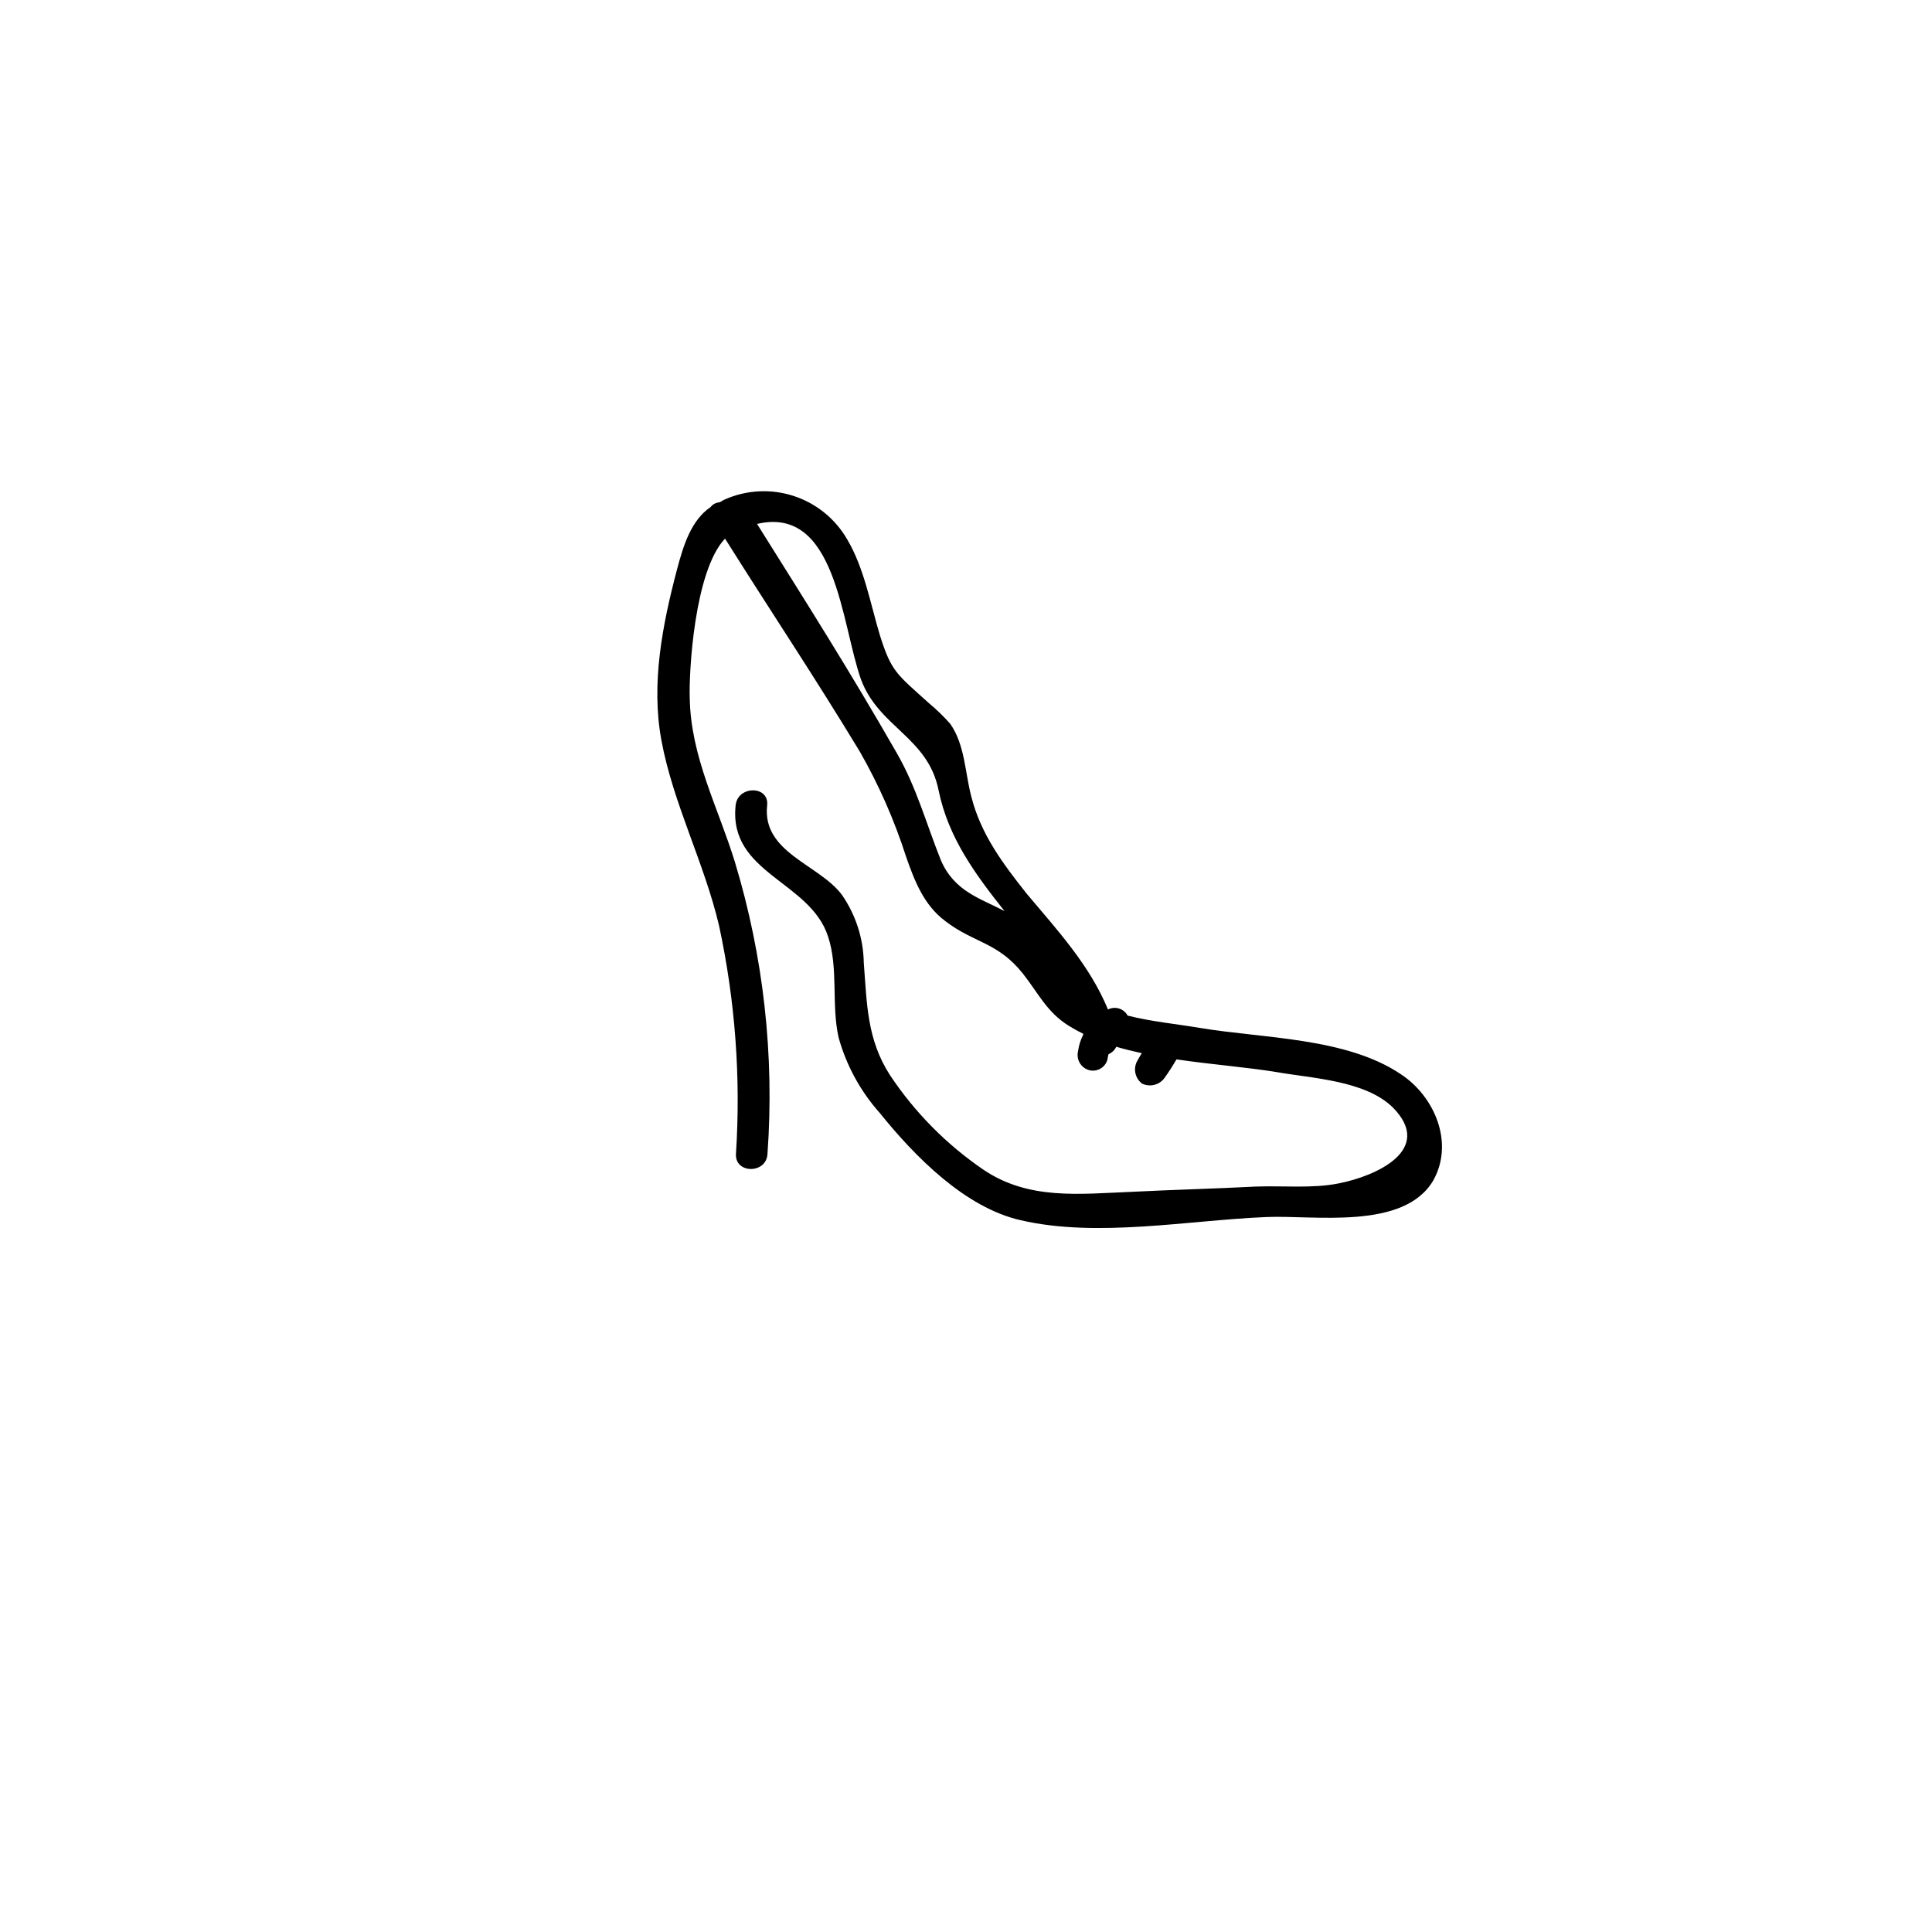 <?xml version="1.0" encoding="UTF-8"?>
<!-- Uploaded to: SVG Repo, www.svgrepo.com, Generator: SVG Repo Mixer Tools -->
<svg fill="#000000" width="800px" height="800px" version="1.1" viewBox="144 144 512 512" xmlns="http://www.w3.org/2000/svg">
 <path d="m515.23 428.67c-14.473-9.742-36.465-9.465-53.164-12.246-6.207-1.059-12.914-1.672-19.234-3.285-1.008-1.863-3.32-2.582-5.203-1.613-4.844-11.719-13.332-20.934-21.488-30.617-6.402-8.07-12.246-15.867-14.754-25.887-1.672-6.402-1.672-13.641-5.566-19.207-1.715-1.941-3.574-3.746-5.566-5.402-8.629-7.793-10.02-8.352-13.082-18.094-2.504-8.352-4.176-17.812-8.629-25.328-3.148-5.488-8.227-9.613-14.246-11.566-6.019-1.957-12.551-1.602-18.32 0.988-0.328 0.145-0.633 0.32-0.922 0.531l-0.5 0.195c-0.879 0.078-1.688 0.523-2.227 1.223-5.121 3.481-7.18 10.02-8.879 16.422-3.898 14.754-6.957 30.34-4.176 45.371 3.062 16.699 11.414 32.566 15.309 49.266v0.004c4.266 19.832 5.766 40.156 4.453 60.402-0.277 5.289 8.07 5.289 8.352 0 1.883-26.105-1.043-52.332-8.629-77.383-4.453-14.473-11.691-27.836-11.969-43.422-0.25-6.734 1.195-33.707 9.352-42.281 12.582 20.016 23.297 35.934 35.742 56.477 5.039 8.828 9.145 18.156 12.246 27.836 2.227 6.402 4.731 12.805 10.301 16.98 7.516 5.844 13.918 5.566 20.598 13.918 4.176 5.289 6.402 10.301 12.246 13.918v-0.004c1.223 0.762 2.488 1.461 3.785 2.09v0.25c-0.695 1.359-1.156 2.828-1.363 4.34-0.531 2.144 0.684 4.332 2.781 5.012 1.035 0.316 2.152 0.199 3.098-0.328 0.945-0.523 1.637-1.41 1.914-2.457 0.059-0.469 0.152-0.934 0.277-1.391 0.898-0.395 1.629-1.094 2.062-1.977 2.172 0.641 4.453 1.195 6.766 1.699-0.445 0.723-0.918 1.449-1.309 2.227h-0.004c-1.004 2.031-0.418 4.484 1.391 5.844 2.035 0.969 4.469 0.391 5.848-1.391 1.172-1.621 2.258-3.305 3.258-5.039 9.215 1.363 18.539 2.059 26.527 3.367 9.465 1.672 23.66 2.227 30.898 9.465 10.855 11.133-4.453 18.094-14.473 20.043-6.957 1.391-14.754 0.559-21.988 0.836-10.855 0.559-21.988 0.836-32.844 1.391-13.918 0.559-27.277 2.227-39.246-5.844l-0.008-0.004c-9.793-6.68-18.203-15.184-24.773-25.051-6.125-9.465-6.125-18.926-6.957-29.785l-0.004 0.004c-0.102-6.481-2.137-12.777-5.844-18.094-6.125-8.07-21.156-11.133-19.762-23.66 0.559-5.289-7.793-5.289-8.352 0-1.949 18.094 19.762 20.043 24.496 34.793 2.785 8.352 0.836 18.094 2.785 26.723h-0.004c2.062 7.43 5.805 14.289 10.941 20.043 9.184 11.414 22.547 25.051 37.297 28.391 20.32 4.731 44.535 0 65.133-0.836 12.527-0.559 36.465 3.617 44.258-9.742 5.566-10.02 0.277-22.27-8.629-28.113zm-121.92-56.781c-3.898-9.742-6.402-19.207-11.691-28.391-12.582-21.934-23.77-39.555-36.992-60.652 20.988-4.926 22.27 26.25 27.527 41.168 4.731 12.805 17.812 15.309 20.598 29.504 2.59 12.582 9.797 22.27 17.453 31.926-6.512-3.426-13.328-5.207-16.895-13.555z"/>
</svg>